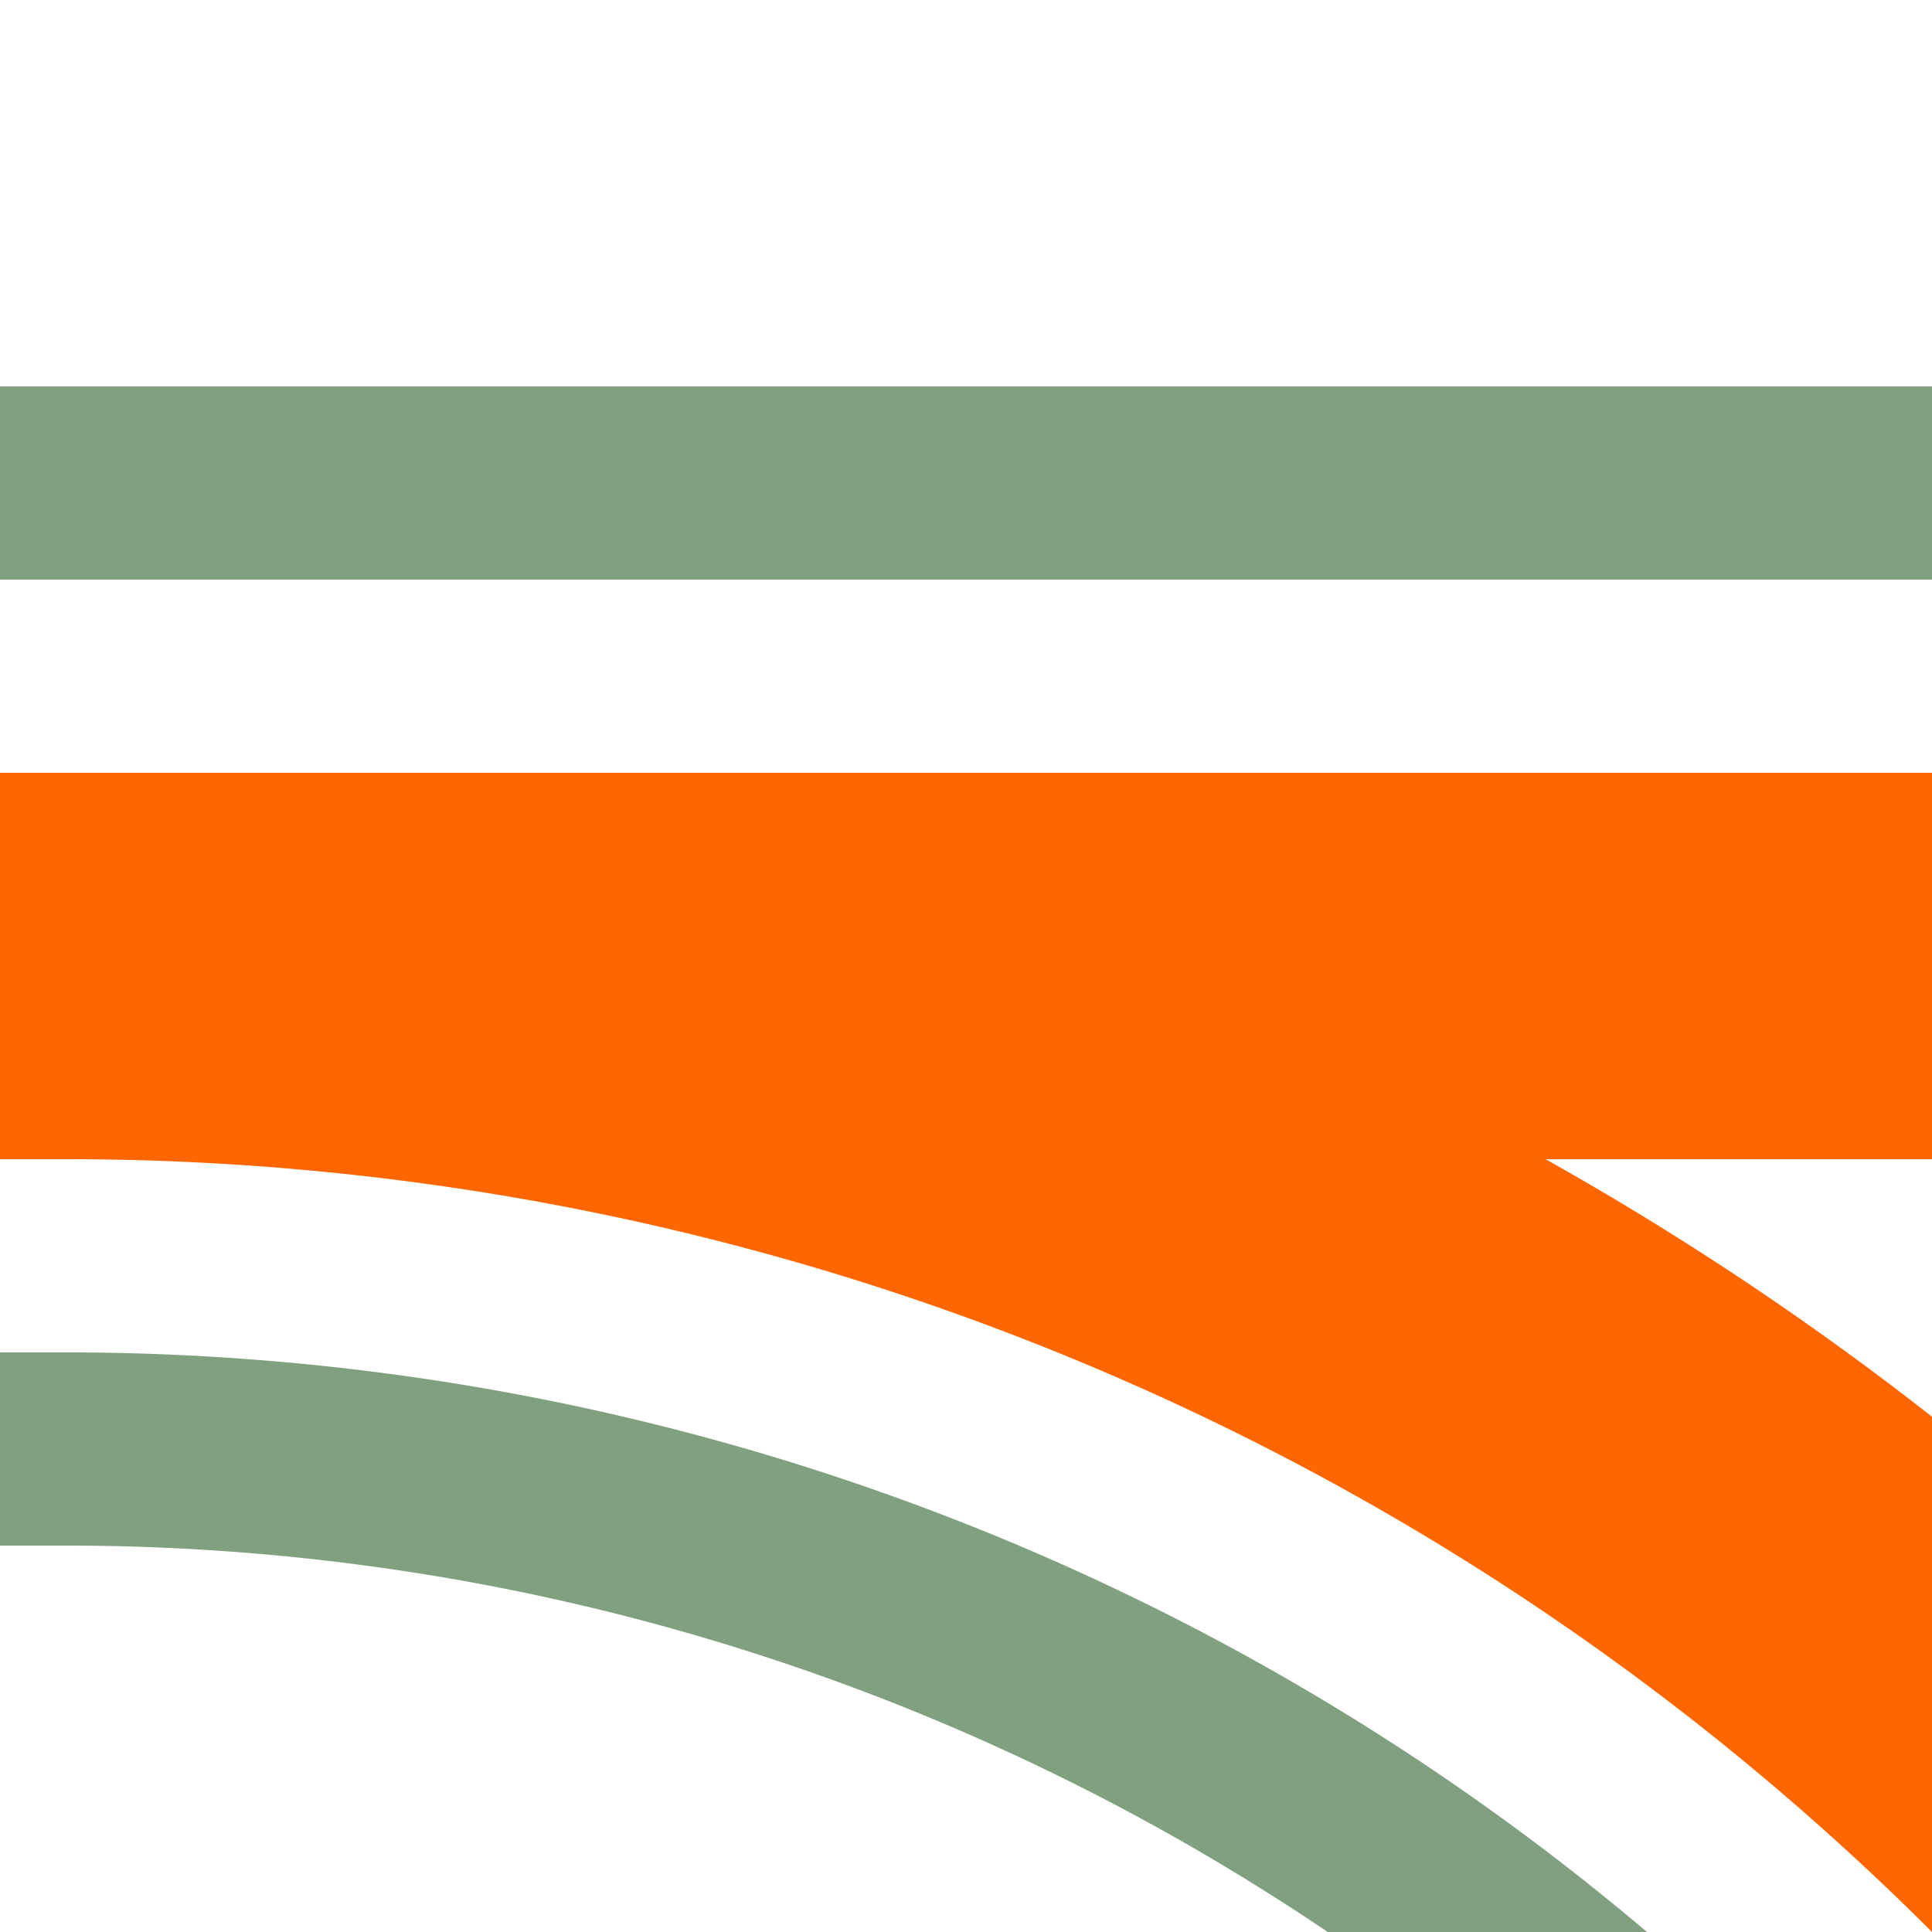 <?xml version="1.0" encoding="UTF-8"?>
<svg xmlns="http://www.w3.org/2000/svg" width="500" height="500">
 <title>hkABZq2 orange</title>
 <g fill="none">
  <path stroke="#FF6600" d="M 750,982.84 A 732.84,732.84 0 0 0 17.16,250 H 0 500" stroke-width="100"/>
  <path stroke="#80A080" d="M 500,125 H 0 m 0,250 H 17.16 A 607.84,607.84 0 0 1 625,982.84" stroke-width="50"/>
 </g>
</svg>
